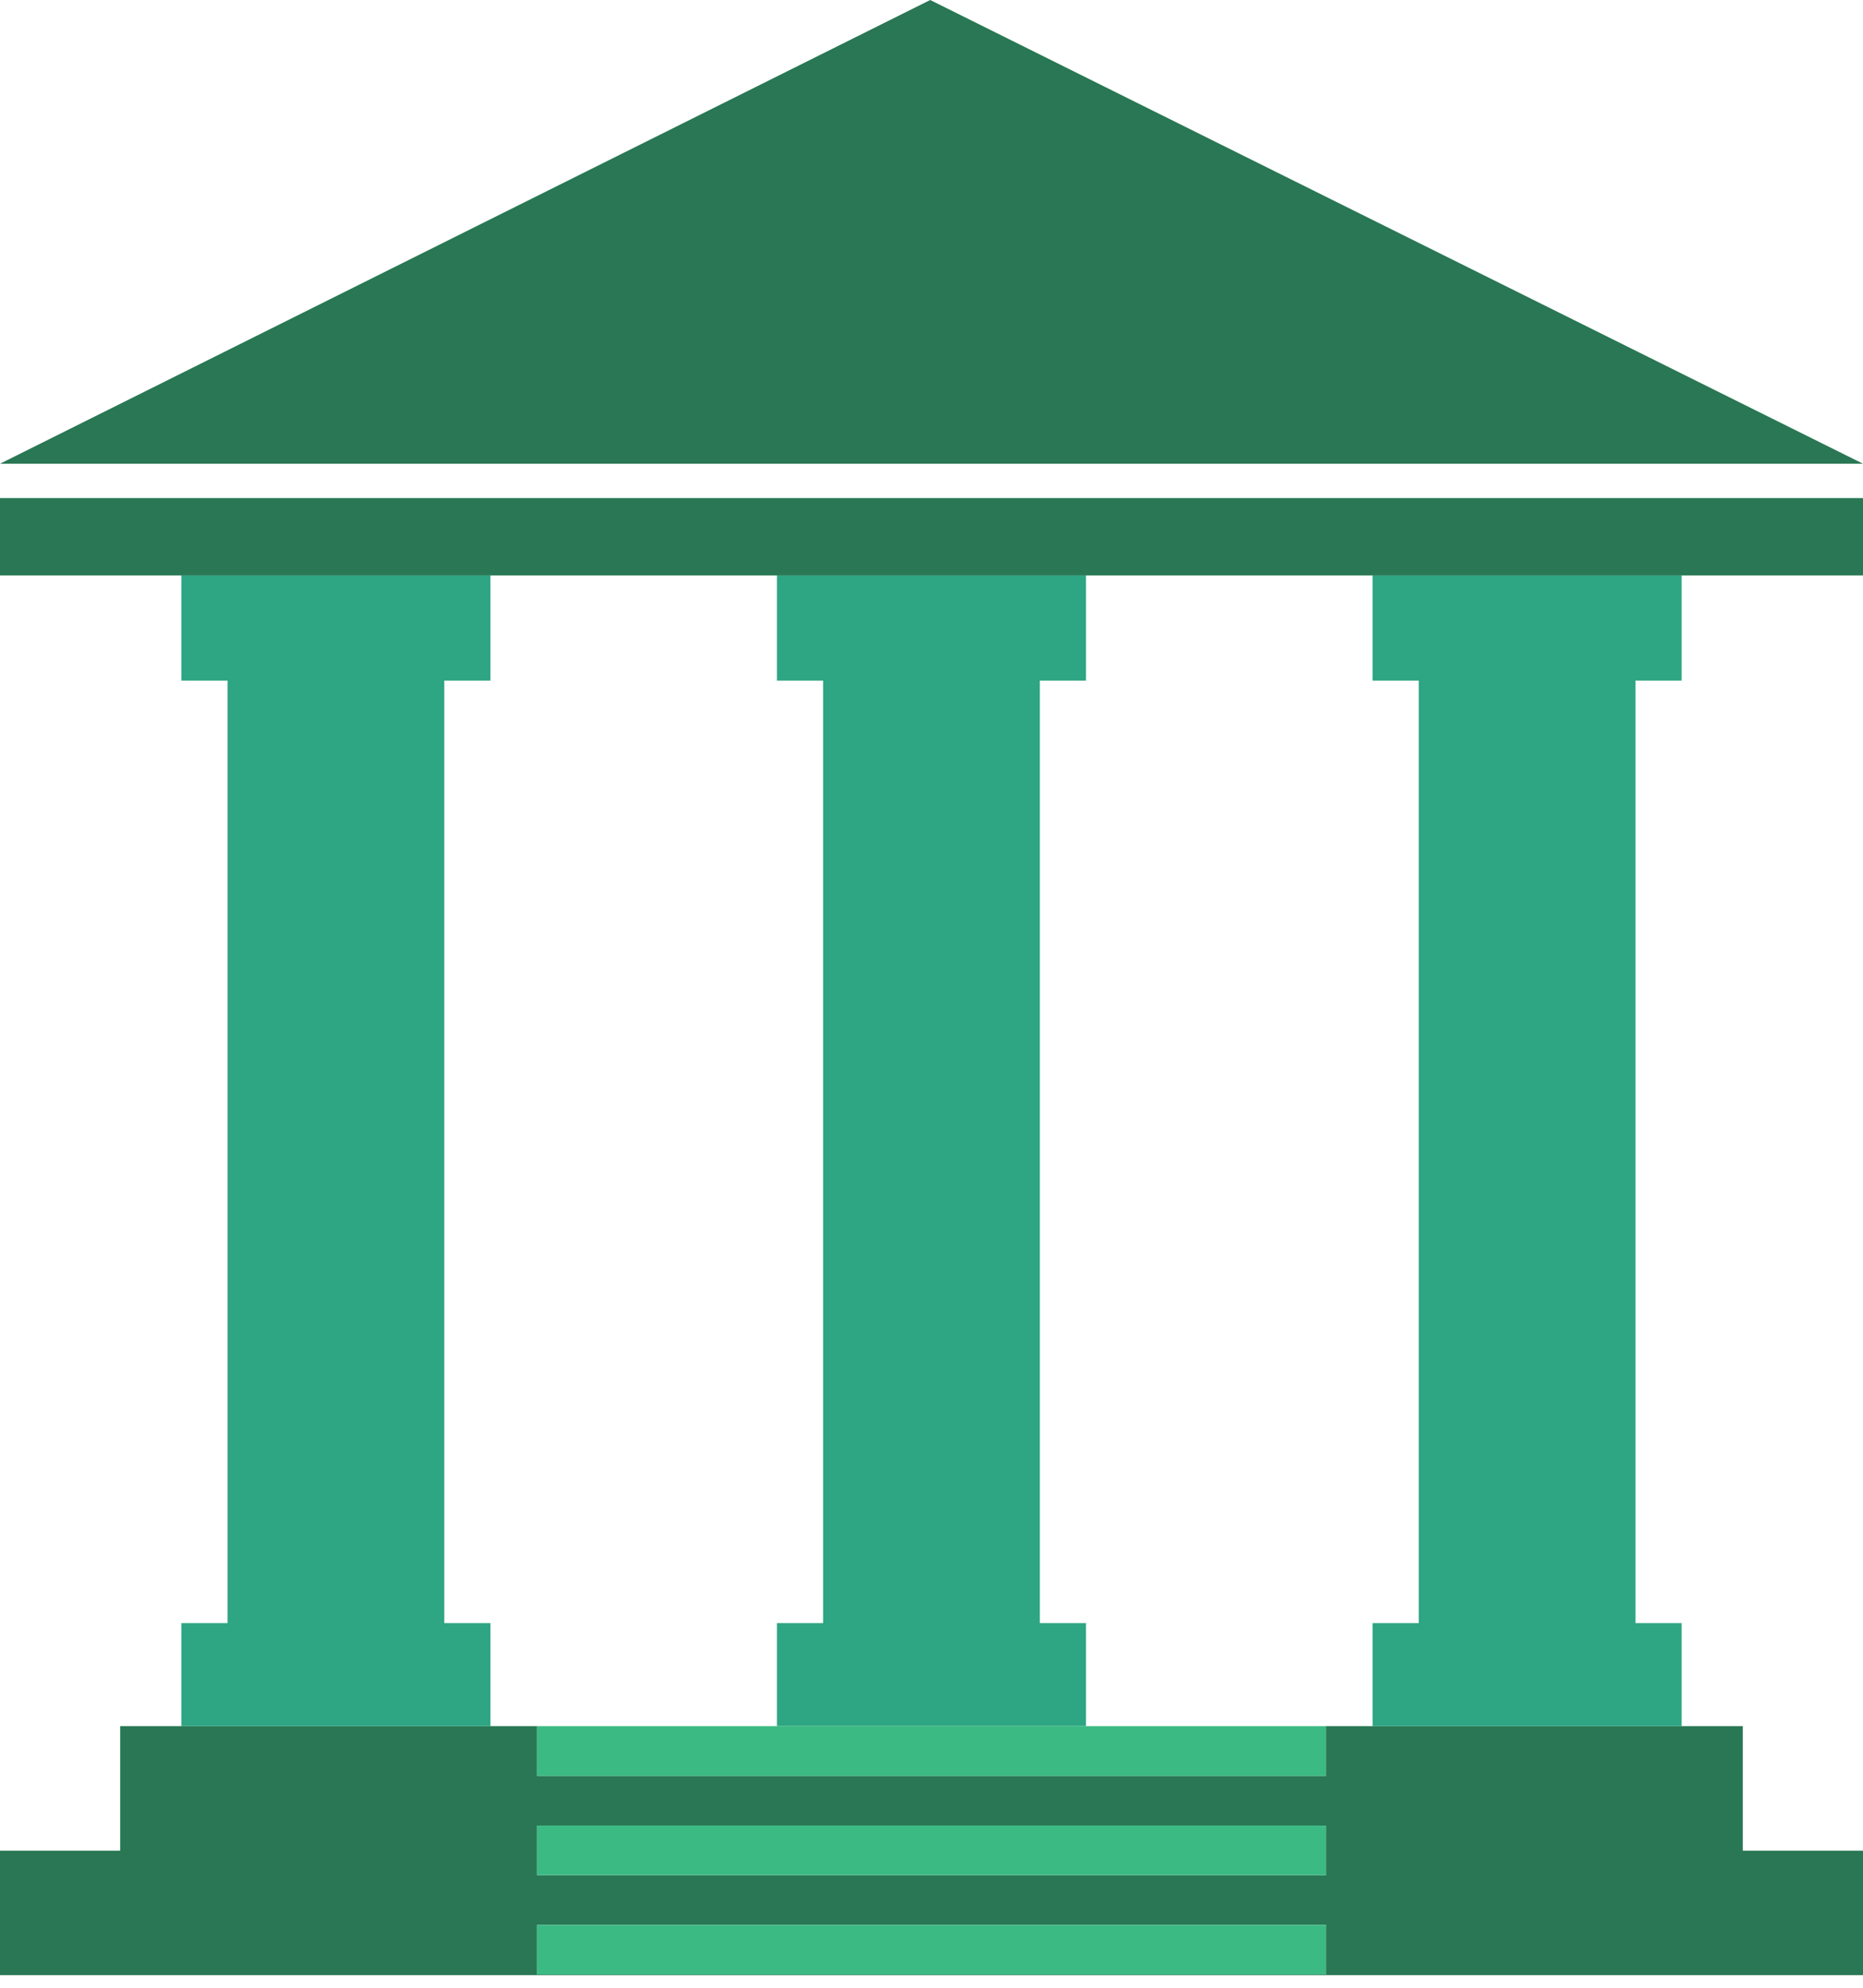 <svg width="90" height="96" viewBox="0 0 90 96" fill="none" xmlns="http://www.w3.org/2000/svg">
<path d="M0 22.396H90L44.937 0L0 22.396Z" fill="#297754"/>
<path d="M23.692 83.365H21.462H10.991H8.761H5.805V89.38H0V95.392H90V89.38H84.194V83.365H81.238H79.009H68.538H66.308H64.051V85.766H25.947V83.365H23.692ZM64.052 95.363H25.947V92.964H64.052V95.363ZM64.052 88.165V90.566H25.947V88.165H64.052Z" fill="#297754"/>
<path d="M23.692 32.868V27.789H21.463H10.992H8.762V32.868H10.992V78.388H8.762V83.365H10.992H21.463H23.692V78.388H21.463V32.868H23.692Z" fill="#2EA583"/>
<path d="M81.239 32.868V27.789H79.01H68.539H66.309V32.868H68.539V78.388H66.309V83.365H68.539H79.01H81.239V78.388H79.01V32.868H81.239Z" fill="#2EA583"/>
<path d="M52.464 32.868V27.789H50.234H39.763H37.533V32.868H39.763V78.388H37.533V83.365H39.763H50.234H52.464V78.388H50.234V32.868H52.464Z" fill="#2EA583"/>
<path d="M0 27.789H8.761H10.991H21.462H23.692H37.534H39.764H50.235H52.465H66.308H68.538H79.009H81.238H90V24.056H0V27.789Z" fill="#297754"/>
<path d="M50.235 83.365H39.765H37.535H25.947V85.766H64.052V83.365H52.465H50.235Z" fill="#3CBA84"/>
<path d="M64.052 88.165H25.947V90.566H64.052V88.165Z" fill="#3CBA84"/>
<path d="M64.052 92.964H25.947V95.363H64.052V92.964Z" fill="#3CBA84"/>
</svg>
